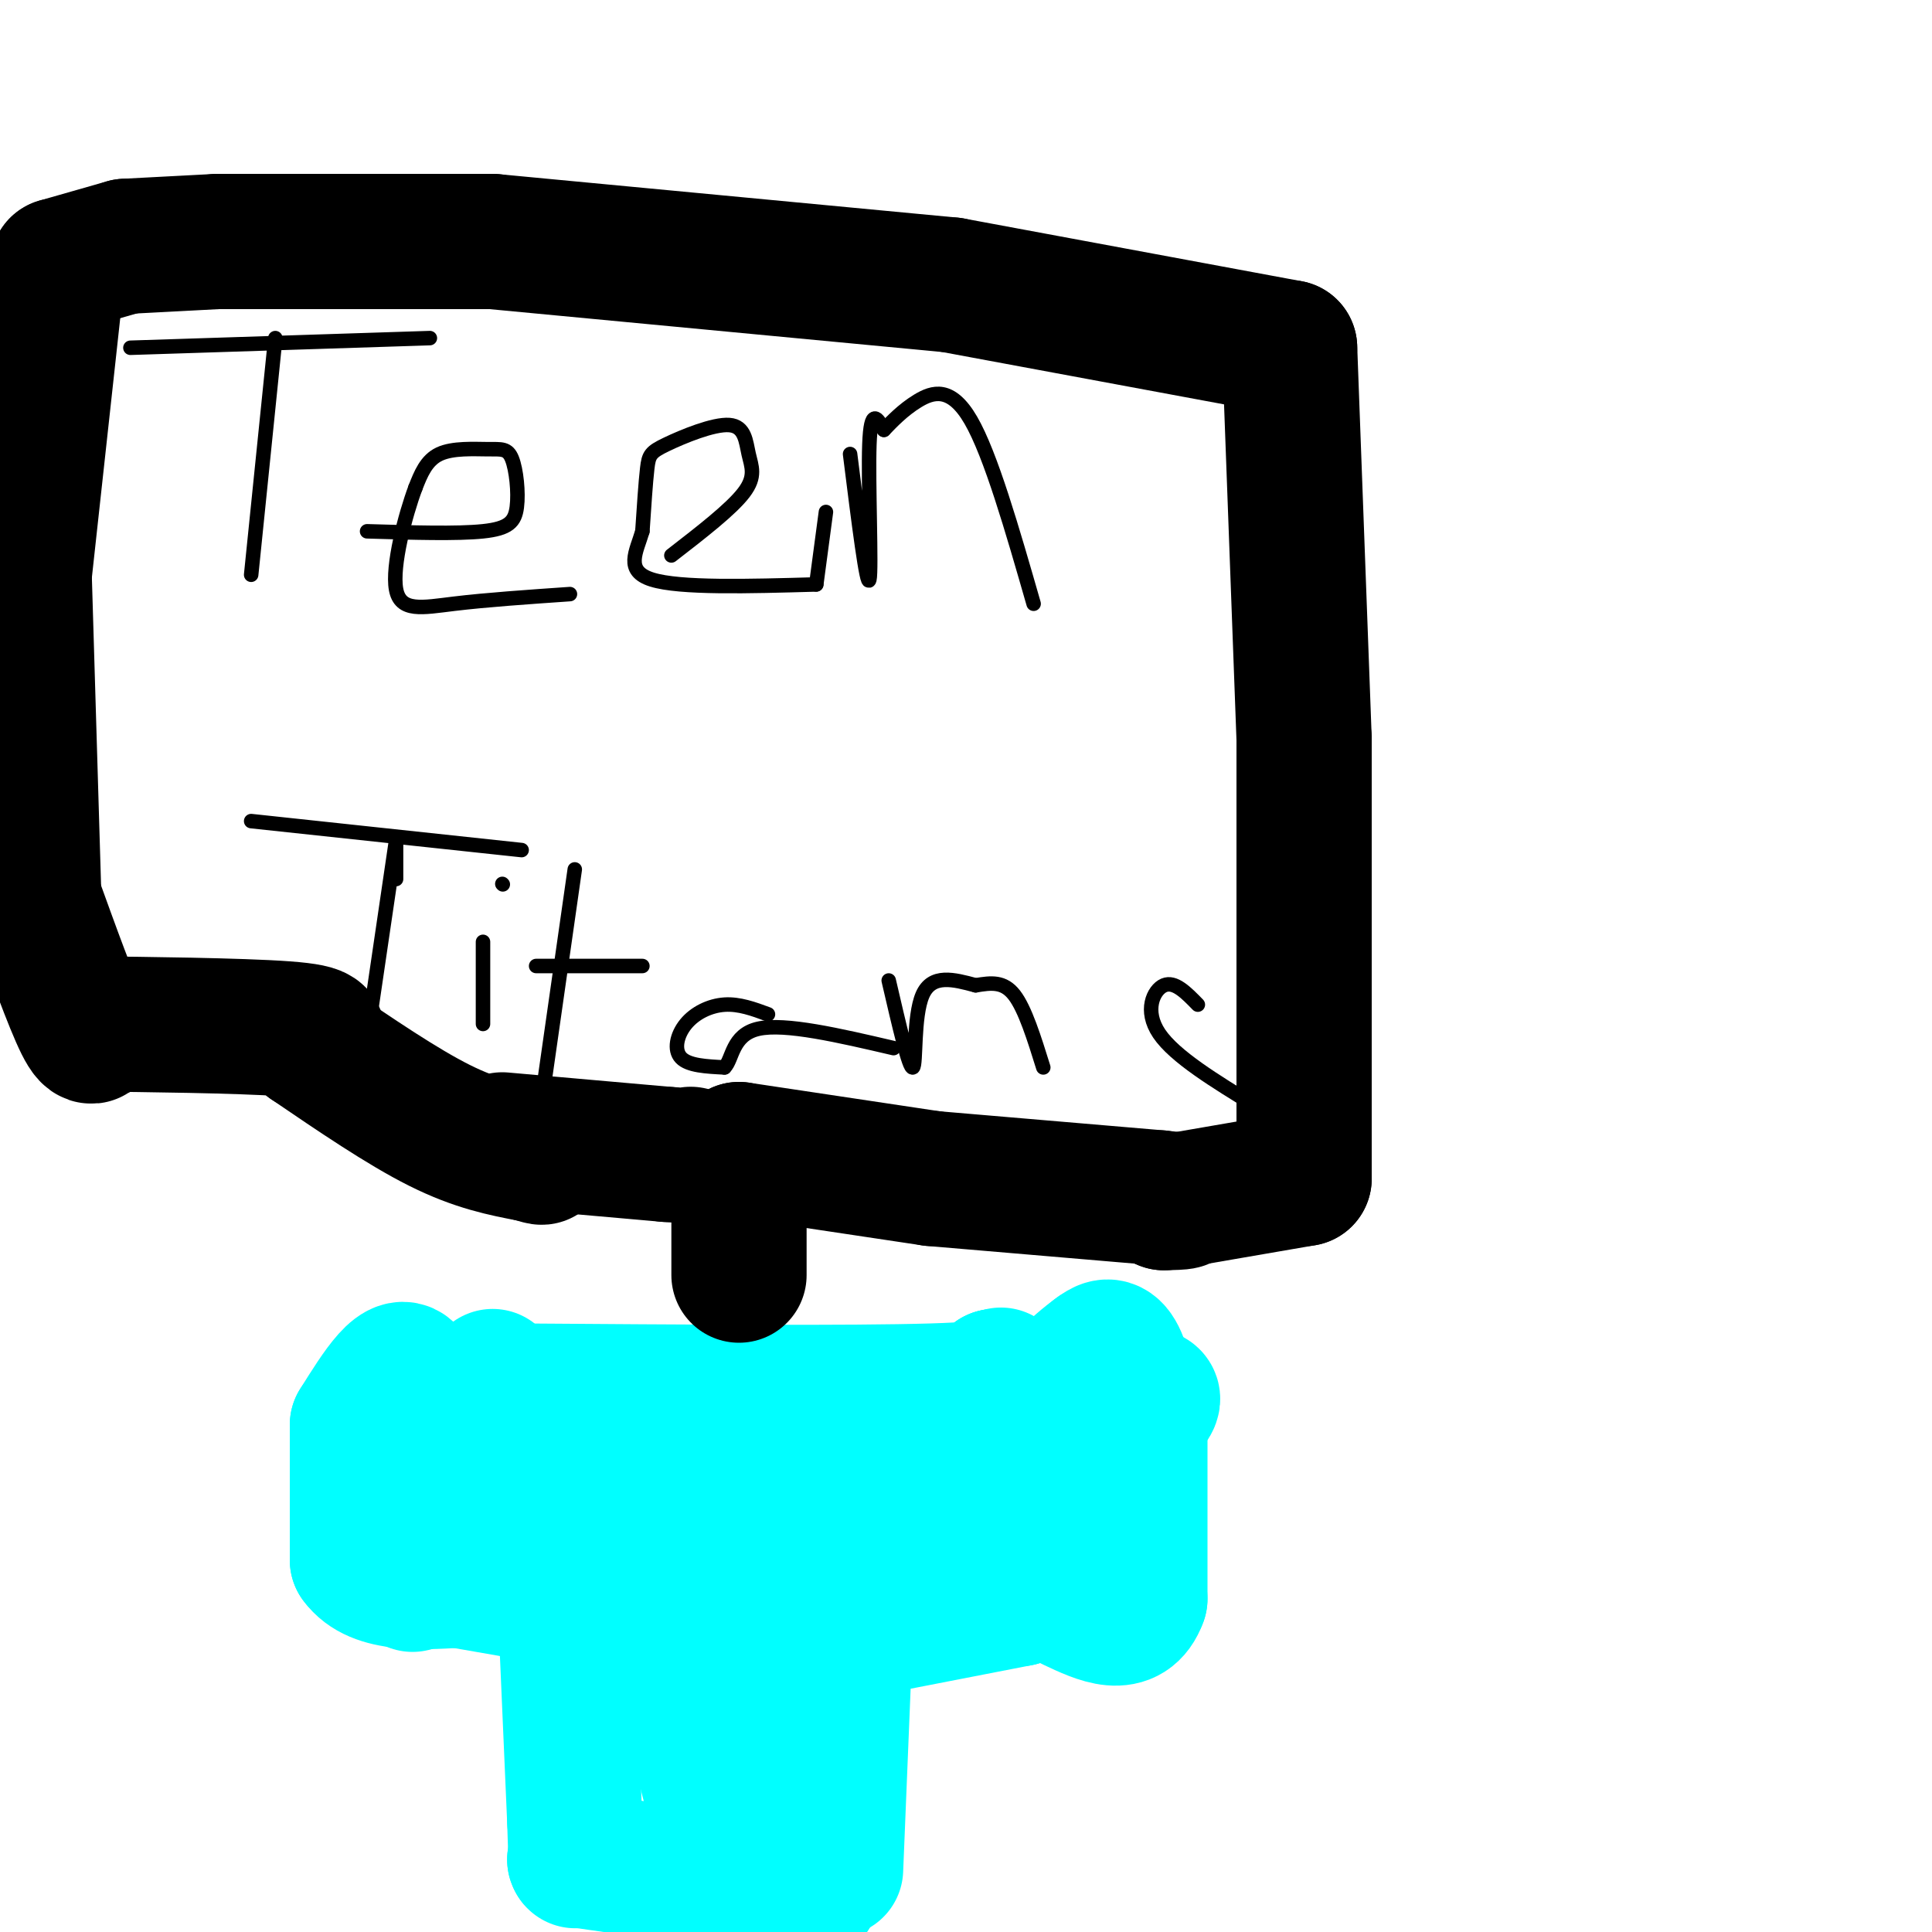 <svg viewBox='0 0 400 400' version='1.1' xmlns='http://www.w3.org/2000/svg' xmlns:xlink='http://www.w3.org/1999/xlink'><g fill='none' stroke='#000000' stroke-width='3' stroke-linecap='round' stroke-linejoin='round'><path d='M27,72c0.000,0.000 62.000,-2.000 62,-2'/><path d='M57,70c0.000,0.000 -5.000,49.000 -5,49'/><path d='M76,110c9.342,0.278 18.684,0.556 24,0c5.316,-0.556 6.607,-1.947 7,-5c0.393,-3.053 -0.111,-7.767 -1,-10c-0.889,-2.233 -2.162,-1.986 -5,-2c-2.838,-0.014 -7.239,-0.290 -10,1c-2.761,1.290 -3.880,4.145 -5,7'/><path d='M86,101c-2.107,5.631 -4.875,16.208 -4,21c0.875,4.792 5.393,3.798 12,3c6.607,-0.798 15.304,-1.399 24,-2'/><path d='M139,115c6.203,-4.798 12.405,-9.596 15,-13c2.595,-3.404 1.582,-5.415 1,-8c-0.582,-2.585 -0.733,-5.744 -4,-6c-3.267,-0.256 -9.649,2.393 -13,4c-3.351,1.607 -3.672,2.174 -4,5c-0.328,2.826 -0.664,7.913 -1,13'/><path d='M133,110c-1.222,4.200 -3.778,8.200 2,10c5.778,1.800 19.889,1.400 34,1'/><path d='M169,121c0.000,0.000 2.000,-15.000 2,-15'/><path d='M176,94c1.756,14.022 3.511,28.044 4,26c0.489,-2.044 -0.289,-20.156 0,-28c0.289,-7.844 1.644,-5.422 3,-3'/><path d='M183,89c1.548,-1.607 3.917,-4.125 7,-6c3.083,-1.875 6.881,-3.107 11,4c4.119,7.107 8.560,22.554 13,38'/><path d='M52,170c0.000,0.000 56.000,6.000 56,6'/><path d='M82,182c0.000,0.000 0.000,-8.000 0,-8'/><path d='M82,174c0.000,0.000 -5.000,34.000 -5,34'/><path d='M100,195c0.000,0.000 0.000,17.000 0,17'/><path d='M104,183c0.000,0.000 0.100,0.100 0.1,0.1'/><path d='M119,180c0.000,0.000 -7.000,49.000 -7,49'/><path d='M111,200c0.000,0.000 22.000,0.000 22,0'/><path d='M159,210c-2.982,-1.101 -5.964,-2.202 -9,-2c-3.036,0.202 -6.125,1.708 -8,4c-1.875,2.292 -2.536,5.369 -1,7c1.536,1.631 5.268,1.815 9,2'/><path d='M150,221c1.711,-1.644 1.489,-6.756 7,-8c5.511,-1.244 16.756,1.378 28,4'/><path d='M184,203c2.133,9.222 4.267,18.444 5,18c0.733,-0.444 0.067,-10.556 2,-15c1.933,-4.444 6.467,-3.222 11,-2'/><path d='M202,204c3.222,-0.533 5.778,-0.867 8,2c2.222,2.867 4.111,8.933 6,15'/><path d='M248,208c-2.400,-2.467 -4.800,-4.933 -7,-4c-2.200,0.933 -4.200,5.267 -1,10c3.200,4.733 11.600,9.867 20,15'/><path d='M260,229c3.821,2.738 3.375,2.083 5,5c1.625,2.917 5.321,9.405 -2,12c-7.321,2.595 -25.661,1.298 -44,0'/></g>
<g fill='none' stroke='#00ffff' stroke-width='28' stroke-linecap='round' stroke-linejoin='round'><path d='M107,288c34.750,0.250 69.500,0.500 86,0c16.500,-0.500 14.750,-1.750 13,-3'/><path d='M206,285c2.167,-0.500 1.083,-0.250 0,0'/><path d='M206,285c0.000,0.000 5.000,46.000 5,46'/><path d='M211,331c0.000,0.000 -36.000,7.000 -36,7'/><path d='M175,338c0.000,0.000 -2.000,49.000 -2,49'/><path d='M102,285c0.000,0.000 -8.000,42.000 -8,42'/><path d='M94,327c0.000,0.000 23.000,4.000 23,4'/><path d='M117,331c0.000,0.000 2.000,46.000 2,46'/><path d='M119,377c0.333,9.000 0.167,8.500 0,8'/><path d='M119,385c0.000,0.000 49.000,7.000 49,7'/><path d='M168,392c-5.167,-31.583 -10.333,-63.167 -13,-69c-2.667,-5.833 -2.833,14.083 -3,34'/><path d='M152,357c-0.857,7.940 -1.500,10.792 -2,14c-0.500,3.208 -0.857,6.774 -3,-1c-2.143,-7.774 -6.071,-26.887 -10,-46'/><path d='M137,324c-1.689,-10.267 -0.911,-12.933 0,-14c0.911,-1.067 1.956,-0.533 3,0'/><path d='M140,310c-14.417,0.417 -28.833,0.833 -38,0c-9.167,-0.833 -13.083,-2.917 -17,-5'/><path d='M85,305c-2.644,4.022 -0.756,16.578 0,21c0.756,4.422 0.378,0.711 0,-3'/><path d='M85,323c0.000,-6.833 0.000,-22.417 0,-38'/><path d='M85,285c-1.833,-4.667 -6.417,2.667 -11,10'/><path d='M74,295c0.000,0.000 0.000,28.000 0,28'/><path d='M74,323c3.833,5.333 13.417,4.667 23,4'/><path d='M97,327c12.500,-2.833 25.000,-5.667 38,-7c13.000,-1.333 26.500,-1.167 40,-1'/><path d='M175,319c10.833,0.500 17.917,2.250 25,4'/><path d='M200,323c0.917,-2.833 1.833,-5.667 -2,-9c-3.833,-3.333 -12.417,-7.167 -21,-11'/><path d='M177,303c-7.667,-1.333 -16.333,0.833 -25,3'/><path d='M152,306c0.000,0.000 69.000,-9.000 69,-9'/><path d='M221,297c13.333,-2.667 12.167,-4.833 11,-7'/><path d='M232,290c1.667,-3.311 0.333,-8.089 -1,-10c-1.333,-1.911 -2.667,-0.956 -4,0'/><path d='M227,280c-3.726,2.655 -11.042,9.292 -9,11c2.042,1.708 13.440,-1.512 18,-2c4.560,-0.488 2.280,1.756 0,4'/><path d='M236,293c0.000,7.000 0.000,22.500 0,38'/><path d='M236,331c-2.333,6.500 -8.167,3.750 -14,1'/></g>
<g fill='none' stroke='#000000' stroke-width='28' stroke-linecap='round' stroke-linejoin='round'><path d='M153,264c0.000,0.000 0.000,-26.000 0,-26'/><path d='M153,238c0.000,0.000 40.000,6.000 40,6'/><path d='M193,244c0.000,0.000 47.000,4.000 47,4'/><path d='M240,248c8.000,0.833 4.500,0.917 1,1'/><path d='M241,249c0.000,0.000 29.000,-5.000 29,-5'/><path d='M270,244c0.000,0.000 0.000,-91.000 0,-91'/><path d='M270,153c0.000,0.000 -3.000,-81.000 -3,-81'/><path d='M267,72c0.000,0.000 -70.000,-13.000 -70,-13'/><path d='M197,59c0.000,0.000 -95.000,-9.000 -95,-9'/><path d='M102,50c0.000,0.000 -57.000,0.000 -57,0'/><path d='M45,50c0.000,0.000 -19.000,1.000 -19,1'/><path d='M26,51c0.000,0.000 -14.000,4.000 -14,4'/><path d='M12,55c0.000,0.000 -7.000,64.000 -7,64'/><path d='M5,119c0.000,0.000 2.000,67.000 2,67'/><path d='M7,186c3.917,10.833 7.833,21.667 10,26c2.167,4.333 2.583,2.167 3,0'/><path d='M20,212c8.911,0.089 29.689,0.311 39,1c9.311,0.689 7.156,1.844 5,3'/><path d='M64,216c9.667,6.583 19.333,13.167 27,17c7.667,3.833 13.333,4.917 19,6'/><path d='M110,239c3.333,1.000 2.167,0.500 1,0'/><path d='M104,236c0.000,0.000 34.000,3.000 34,3'/><path d='M138,239c6.500,0.500 5.750,0.250 5,0'/></g>
</svg>